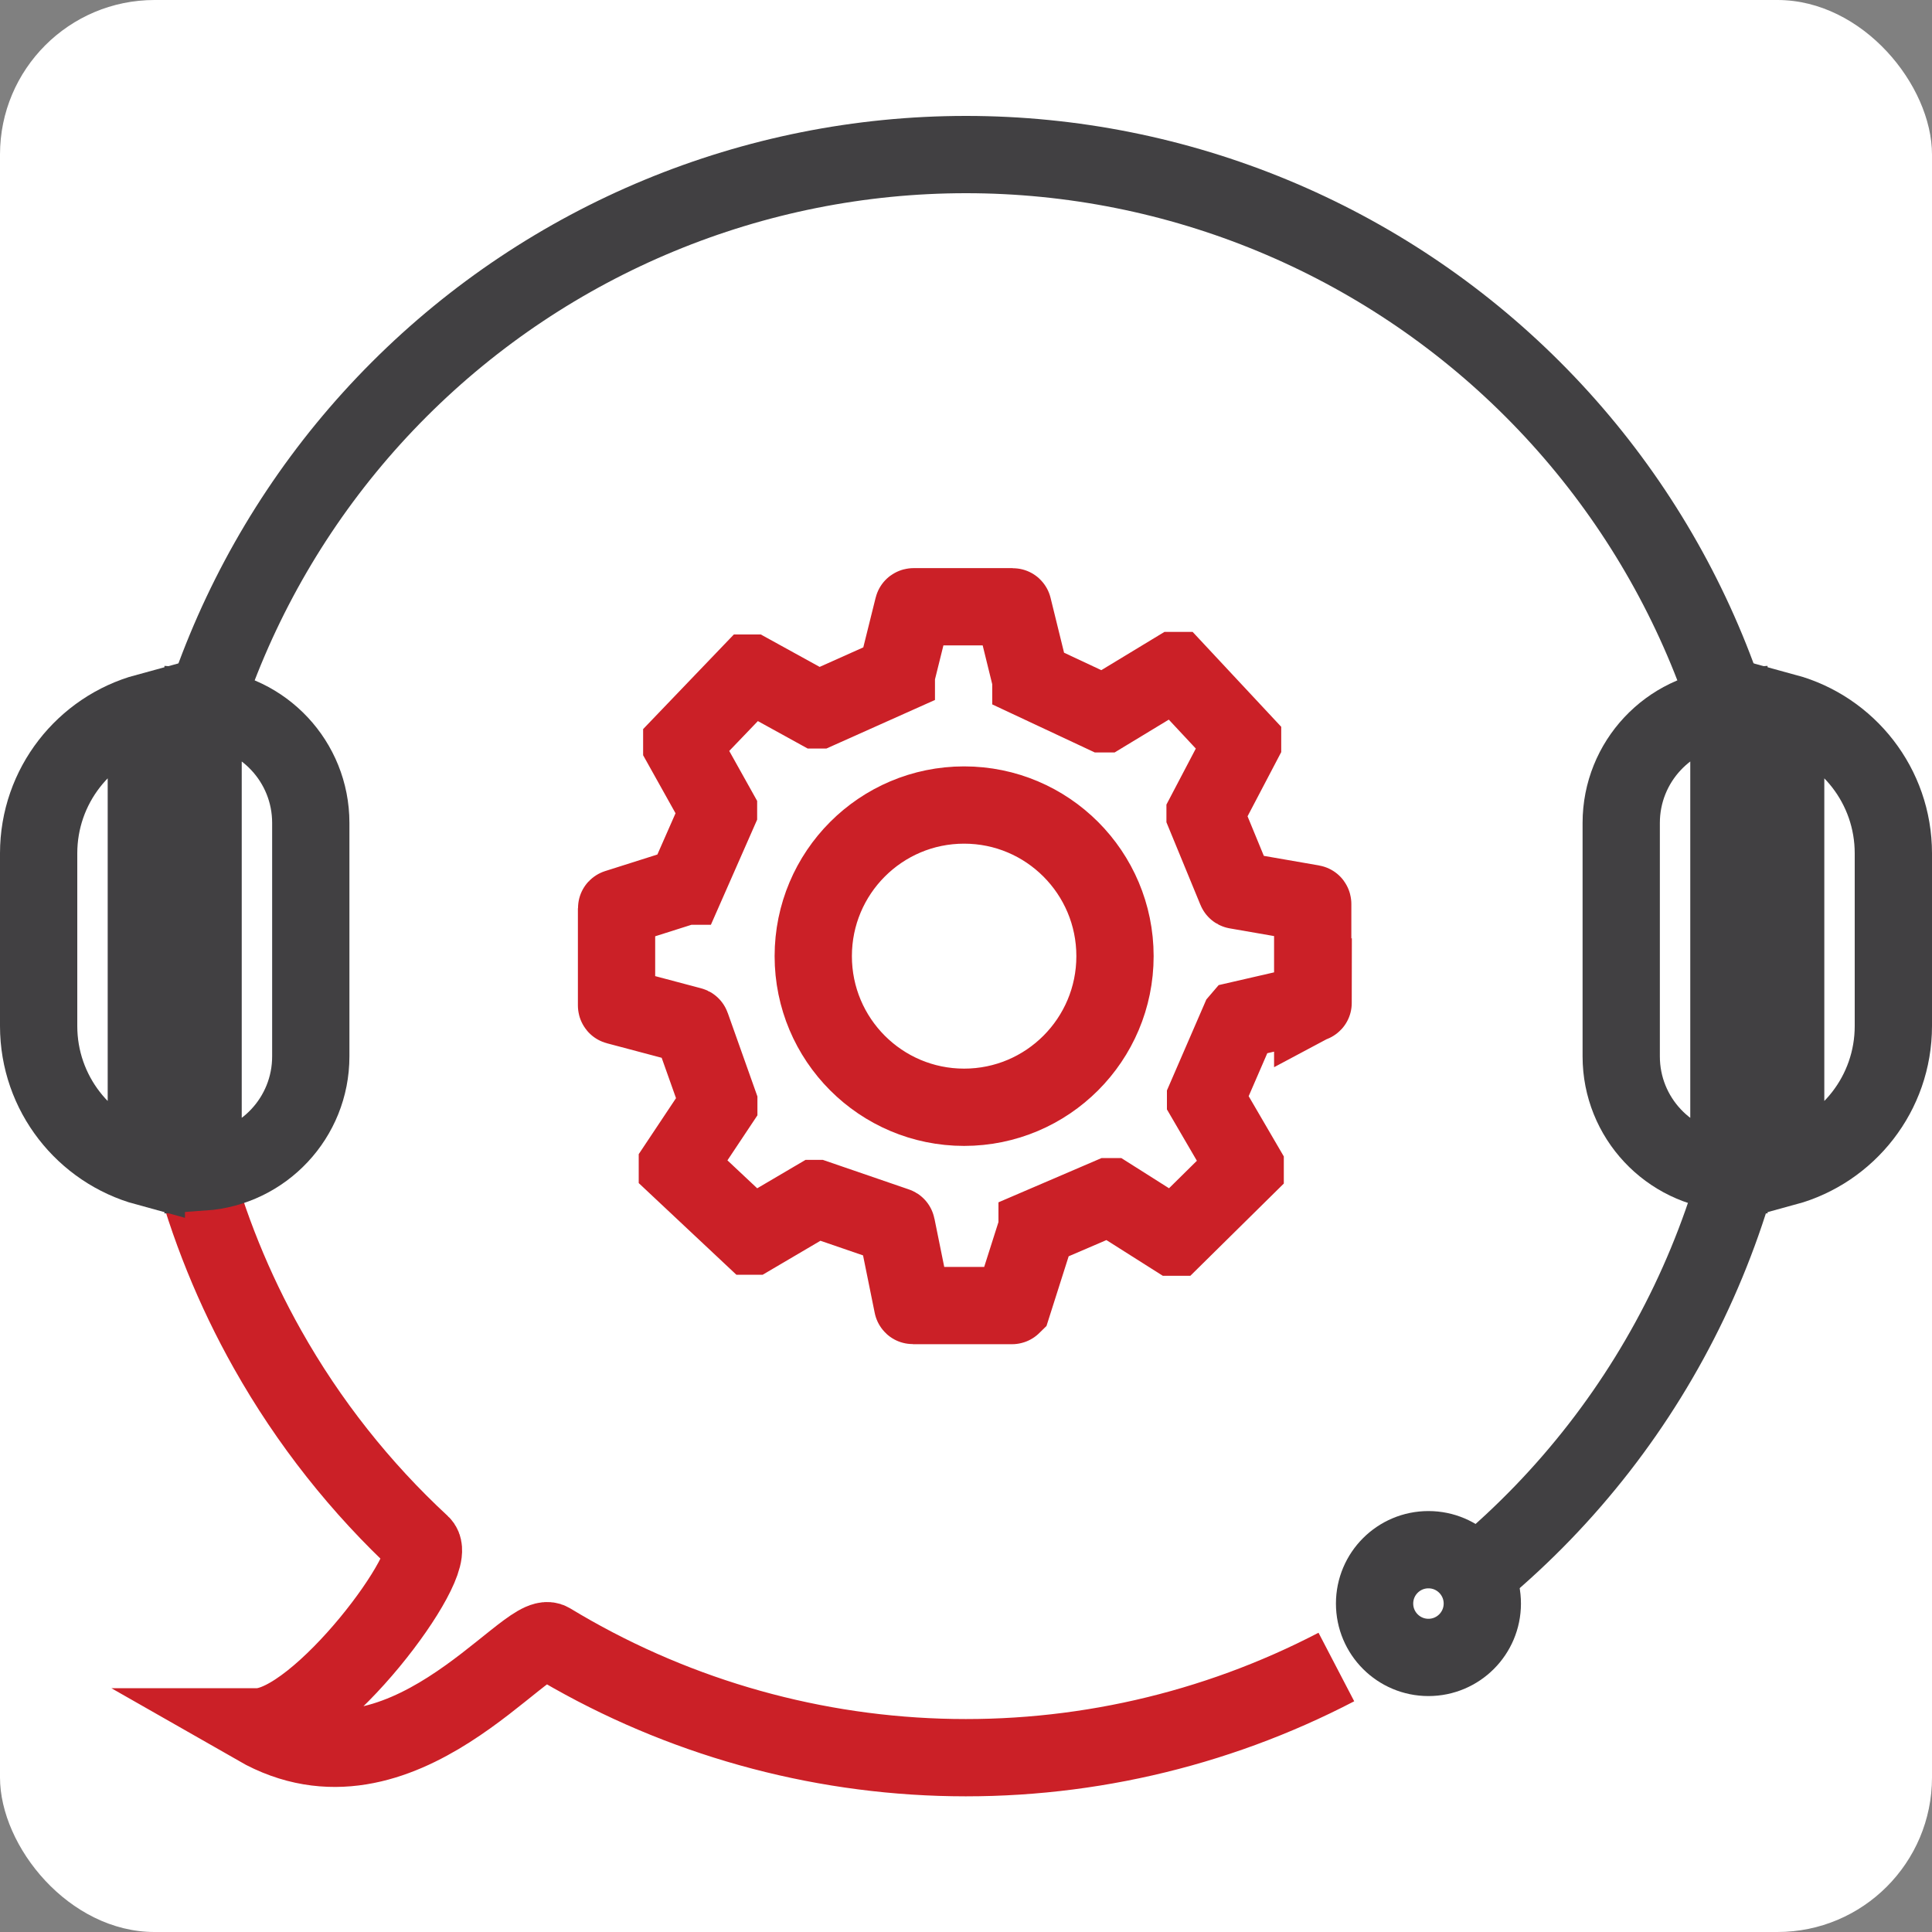 <svg width="50" height="50" viewBox="0 0 50 50" fill="none" xmlns="http://www.w3.org/2000/svg">
<rect x="0" y="0" width="50" height="50" fill="#808080" stroke="none"/>
<rect width="50" height="50" rx="4" fill="white"/>
<path d="M33.973 25.953V23.397C33.973 23.397 33.973 23.383 33.966 23.383L31.997 23.041C31.997 23.041 31.991 23.041 31.991 23.035L31.187 21.082C31.187 21.082 31.187 21.076 31.187 21.069L32.158 19.218C32.158 19.218 32.158 19.211 32.158 19.204L30.43 17.353C30.43 17.353 30.423 17.353 30.416 17.353L28.568 18.473C28.568 18.473 28.561 18.473 28.555 18.473L26.679 17.594C26.679 17.594 26.679 17.594 26.679 17.587L26.217 15.709C26.217 15.709 26.217 15.703 26.204 15.703H23.645C23.645 15.703 23.632 15.703 23.632 15.709L23.197 17.46C23.197 17.46 23.197 17.46 23.197 17.467L21.174 18.372C21.174 18.372 21.167 18.372 21.16 18.372L19.432 17.42H19.419L17.644 19.271C17.644 19.271 17.644 19.278 17.644 19.285L18.595 20.988C18.595 20.988 18.595 20.995 18.595 21.002L17.745 22.934C17.745 22.934 17.745 22.934 17.738 22.934L15.963 23.497C15.963 23.497 15.956 23.497 15.956 23.511V26.02C15.956 26.02 15.956 26.033 15.963 26.033L17.885 26.543C17.885 26.543 17.892 26.543 17.892 26.55L18.602 28.549C18.602 28.549 18.602 28.555 18.602 28.562L17.53 30.172V30.185L19.453 31.99C19.453 31.99 19.459 31.99 19.466 31.99L21.12 31.017C21.12 31.017 21.12 31.017 21.127 31.017L23.197 31.728C23.197 31.728 23.203 31.728 23.203 31.735L23.618 33.781C23.618 33.781 23.618 33.788 23.632 33.788H26.19C26.19 33.788 26.197 33.788 26.204 33.781L26.84 31.782C26.84 31.782 26.84 31.782 26.84 31.775L28.715 30.97C28.715 30.97 28.722 30.97 28.729 30.97L30.383 32.017H30.396L32.225 30.212C32.225 30.212 32.225 30.206 32.225 30.199L31.2 28.441C31.2 28.441 31.2 28.434 31.2 28.428L32.078 26.402C32.078 26.402 32.078 26.402 32.084 26.395L33.98 25.959C33.98 25.959 33.986 25.959 33.986 25.946L33.973 25.953ZM24.951 28.656C22.795 28.656 21.047 26.905 21.047 24.745C21.047 22.585 22.795 20.834 24.951 20.834C27.108 20.834 28.856 22.585 28.856 24.745C28.856 26.905 27.108 28.656 24.951 28.656Z" stroke="#CB2027" stroke-width="2" stroke-miterlimit="10"/>
<path d="M45.745 24.745C45.745 19.243 43.559 13.966 39.669 10.076C35.779 6.186 30.502 4 25 4C19.498 4 14.222 6.186 10.332 10.076C6.441 13.966 4.256 19.243 4.256 24.745" stroke="#414042" stroke-width="2"/>
<path d="M4.256 24.744C4.256 28.309 5.174 31.815 6.924 34.921C7.985 36.806 9.33 38.506 10.905 39.964C11.413 40.435 8.245 44.691 6.649 44.691C10.373 46.819 13.64 42.116 14.241 42.481C17.289 44.33 20.763 45.362 24.326 45.478C27.89 45.594 31.423 44.789 34.585 43.142" stroke="#CB2027" stroke-width="2"/>
<path d="M38.308 40.659C40.587 38.753 42.43 36.38 43.713 33.7C44.995 31.02 45.687 28.096 45.742 25.126" stroke="#414042" stroke-width="2"/>
<path d="M5.256 18.305C6.813 18.414 8.043 19.712 8.043 21.297V27.34C8.043 28.925 6.813 30.223 5.256 30.332V18.305Z" stroke="#414042" stroke-width="2"/>
<path d="M1 22.085C1 20.339 2.181 18.869 3.787 18.431V30.207C2.181 29.768 1 28.298 1 26.553V22.085Z" stroke="#414042" stroke-width="2"/>
<path d="M44.744 18.305C43.187 18.414 41.957 19.712 41.957 21.297V27.34C41.957 28.925 43.187 30.223 44.744 30.332V18.305Z" stroke="#414042" stroke-width="2"/>
<path d="M49 22.085C49 20.339 47.819 18.869 46.213 18.431V30.207C47.819 29.768 49 28.298 49 26.553V22.085Z" stroke="#414042" stroke-width="2"/>
<circle cx="36.968" cy="41.5" r="1.394" stroke="#414042" stroke-width="2"/>
</svg>
